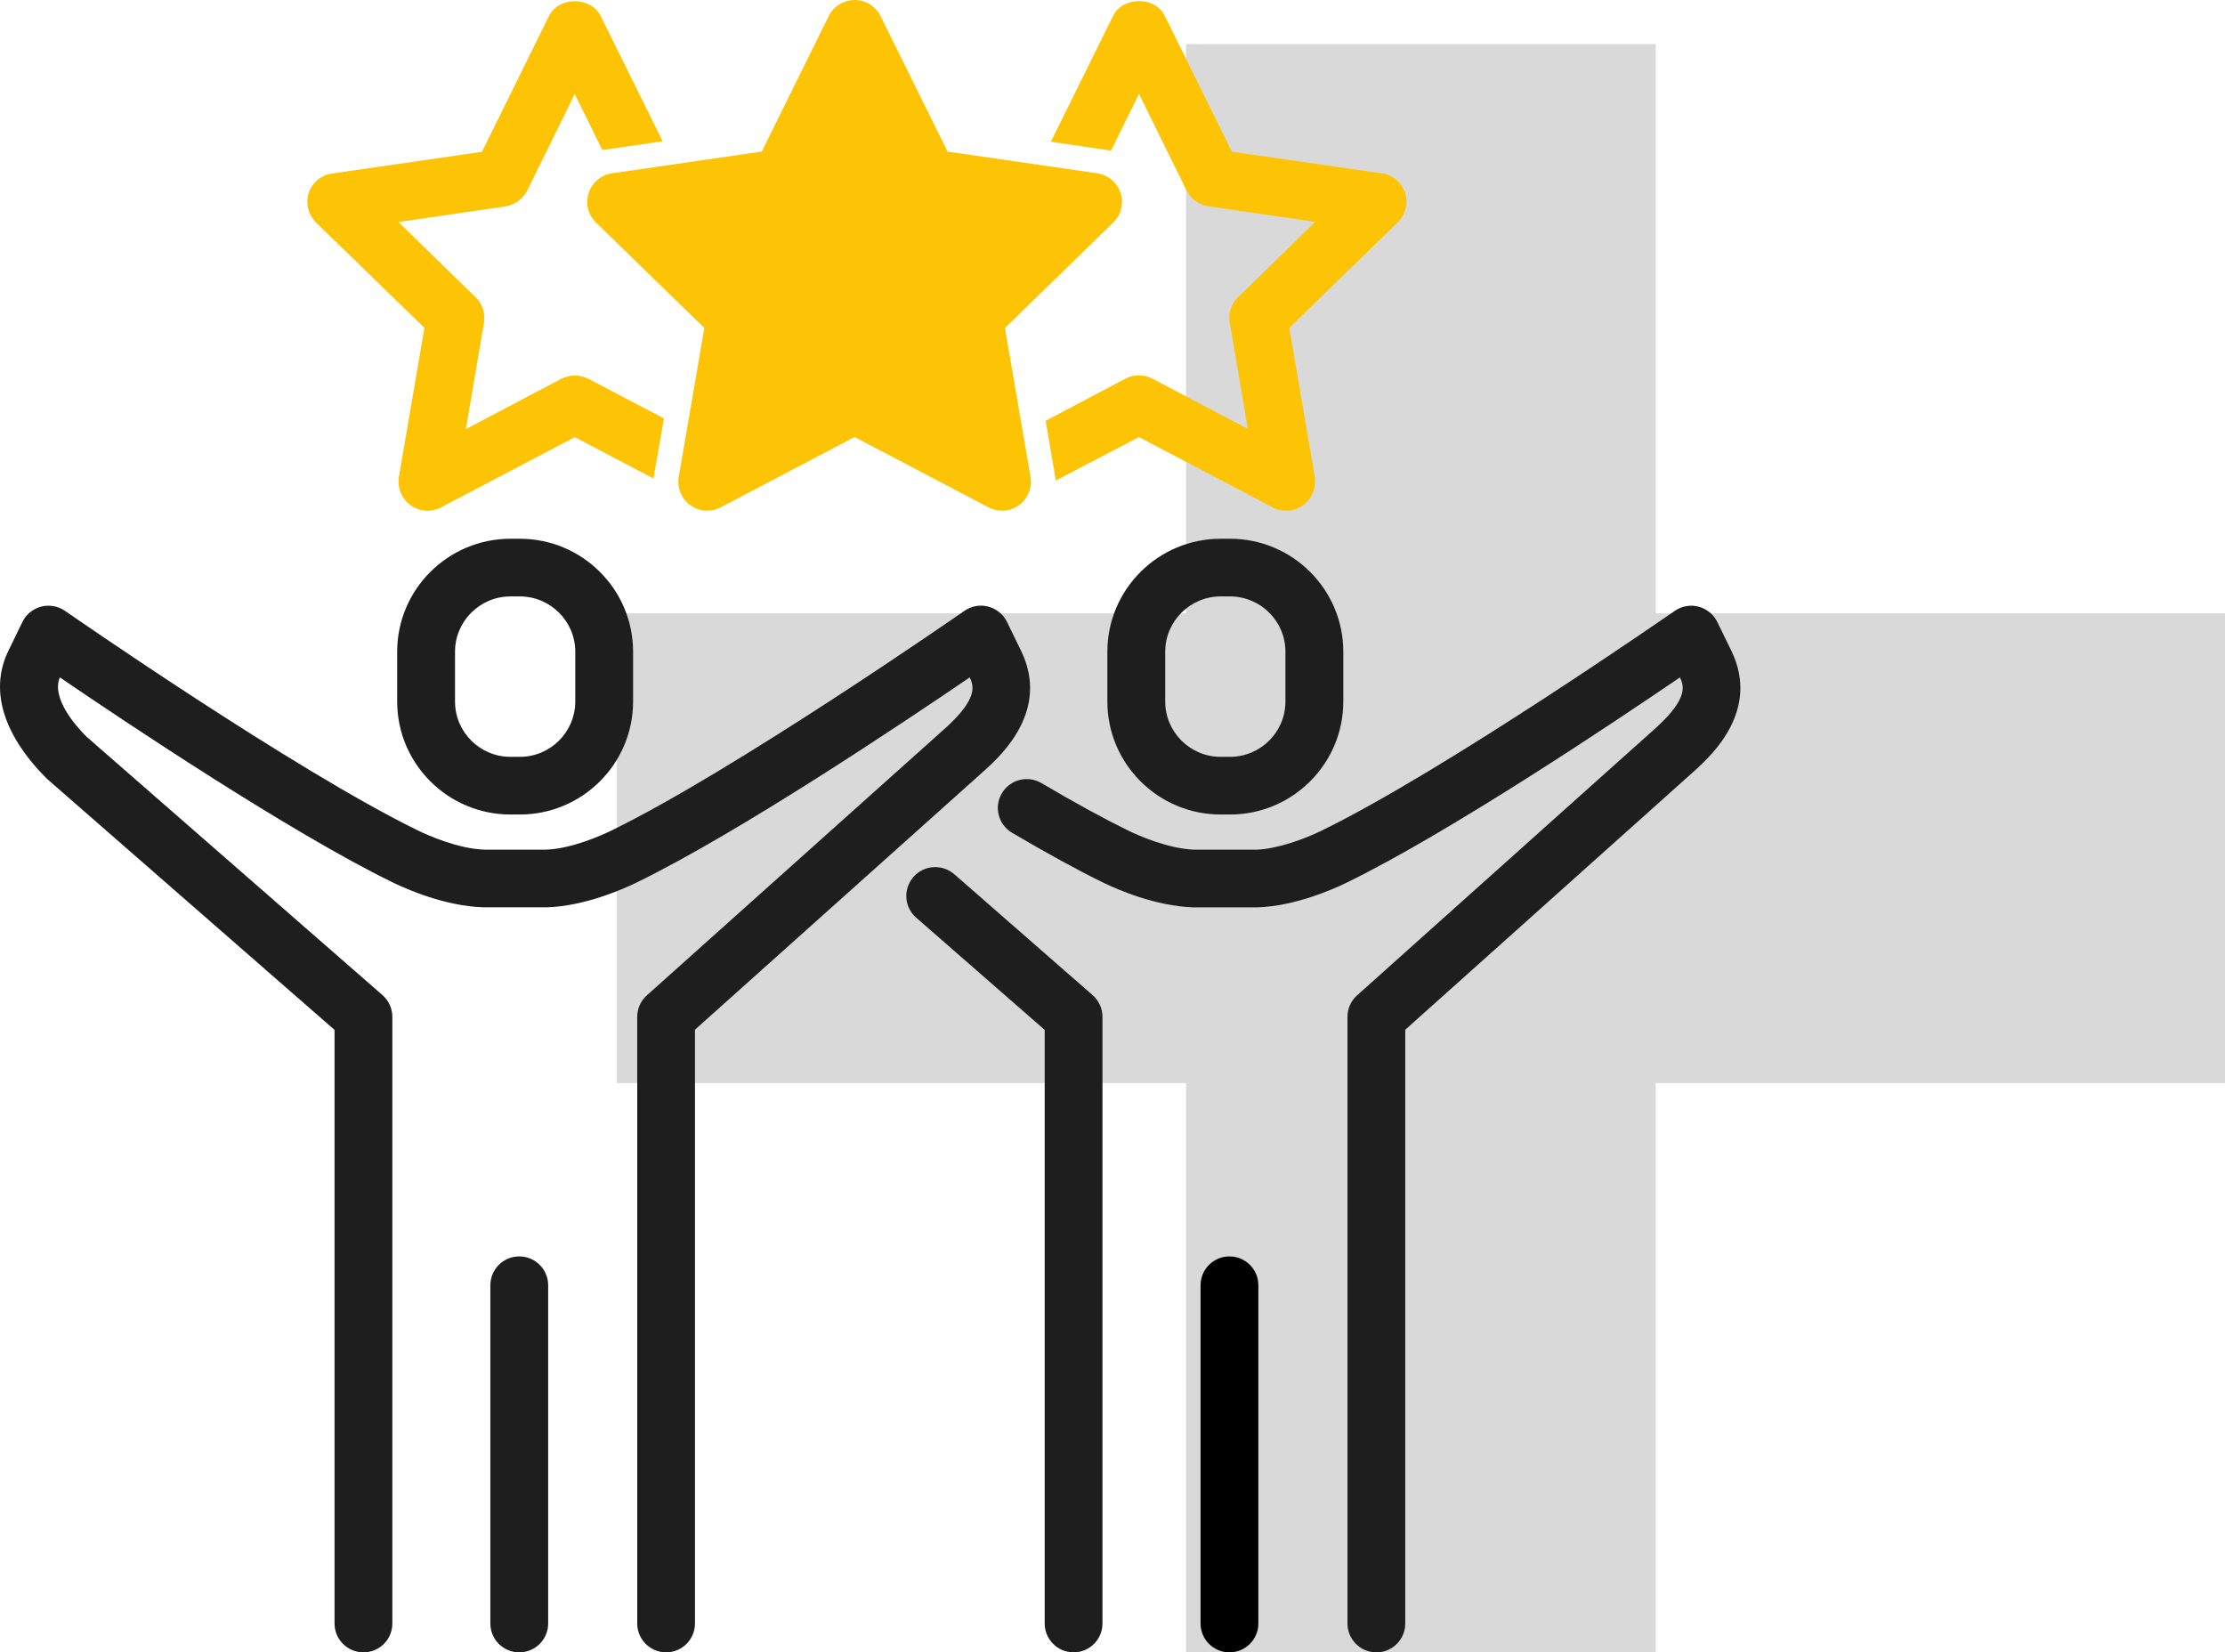 <svg width="101" height="75" viewBox="0 0 101 75" fill="none" xmlns="http://www.w3.org/2000/svg">
<path d="M101 27.84H28V49.16H101V27.84Z" fill="#D9D9D9"/>
<path d="M75.16 2H53.84V75H75.16V2Z" fill="#D9D9D9"/>
<path d="M23.596 36.97H23.172C20.336 36.97 18.029 34.67 18.029 31.843V29.58C18.029 26.753 20.336 24.453 23.172 24.453H23.596C26.432 24.453 28.738 26.753 28.738 29.58V31.843C28.738 34.67 26.432 36.97 23.596 36.97ZM23.172 27.071C21.784 27.071 20.655 28.197 20.655 29.58V31.843C20.655 33.226 21.784 34.352 23.172 34.352H23.596C24.983 34.352 26.113 33.226 26.113 31.843V29.58C26.113 28.197 24.983 27.071 23.596 27.071H23.172Z" fill="#1E1E1E"/>
<path d="M30.238 74.998C29.512 74.998 28.926 74.411 28.926 73.688V46.152C28.926 45.782 29.083 45.427 29.361 45.179L42.984 32.985C44.381 31.695 44.205 31.14 44.02 30.745C41.043 32.776 33.55 37.791 28.898 40.057C28.237 40.377 26.521 41.128 24.828 41.182H21.947C20.212 41.128 18.497 40.377 17.837 40.057C13.185 37.791 5.693 32.776 2.716 30.745C2.325 31.684 3.421 32.933 3.92 33.431L17.363 45.167C17.646 45.415 17.81 45.775 17.81 46.152V73.688C17.81 74.411 17.224 74.998 16.498 74.998C15.773 74.998 15.186 74.411 15.186 73.688V46.746L2.12 35.339C0.124 33.338 -0.474 31.306 0.375 29.553L1.018 28.229C1.185 27.886 1.497 27.631 1.869 27.533C2.241 27.44 2.638 27.508 2.951 27.726C3.055 27.799 13.386 34.975 18.987 37.702C19.382 37.894 20.769 38.523 21.988 38.565H24.785C25.962 38.526 27.349 37.894 27.744 37.702C33.343 34.975 43.676 27.799 43.778 27.726C44.091 27.506 44.488 27.435 44.86 27.533C45.232 27.631 45.544 27.883 45.711 28.229L46.354 29.548C47.655 32.239 45.469 34.257 44.75 34.918L31.547 46.737V73.688C31.547 74.411 30.961 74.998 30.235 74.998H30.238Z" fill="#1E1E1E"/>
<path d="M23.571 74.998C22.845 74.998 22.259 74.411 22.259 73.688V58.337C22.259 57.614 22.845 57.027 23.571 57.027C24.296 57.027 24.883 57.614 24.883 58.337V73.688C24.883 74.411 24.296 74.998 23.571 74.998Z" fill="#1E1E1E"/>
<path d="M55.834 36.97H55.41C52.574 36.97 50.267 34.67 50.267 31.843V29.58C50.267 26.753 52.574 24.453 55.41 24.453H55.834C58.67 24.453 60.977 26.753 60.977 29.58V31.843C60.977 34.67 58.67 36.97 55.834 36.97ZM55.41 27.071C54.023 27.071 52.893 28.197 52.893 29.58V31.843C52.893 33.226 54.023 34.352 55.41 34.352H55.834C57.221 34.352 58.35 33.226 58.35 31.843V29.58C58.35 28.197 57.221 27.071 55.834 27.071H55.41Z" fill="#1E1E1E"/>
<path d="M48.734 74.998C48.008 74.998 47.422 74.411 47.422 73.688V46.746L41.588 41.651C41.043 41.176 40.988 40.348 41.465 39.804C41.942 39.258 42.77 39.206 43.32 39.681L49.598 45.168C49.881 45.416 50.045 45.775 50.045 46.153V73.688C50.045 74.411 49.459 74.998 48.734 74.998Z" fill="#1E1E1E"/>
<path d="M62.477 74.998C61.752 74.998 61.166 74.411 61.166 73.688V46.153C61.166 45.782 61.323 45.427 61.601 45.179L75.224 32.985C76.621 31.696 76.445 31.138 76.258 30.745C73.283 32.776 65.788 37.791 61.136 40.059C60.479 40.38 58.766 41.13 57.068 41.185H54.184C52.45 41.13 50.734 40.38 50.075 40.059C48.932 39.502 47.54 38.74 45.939 37.798C45.316 37.43 45.108 36.629 45.478 36.006C45.845 35.383 46.648 35.176 47.276 35.544C48.816 36.452 50.146 37.177 51.227 37.705C51.62 37.896 53.007 38.526 54.227 38.567H57.027C57.956 38.535 59.172 38.101 59.984 37.705C65.585 34.978 75.916 27.799 76.021 27.729C76.335 27.508 76.73 27.438 77.102 27.535C77.474 27.633 77.784 27.886 77.953 28.229L78.597 29.549C79.897 32.239 77.711 34.257 76.993 34.921L63.789 46.739V73.69C63.789 74.413 63.203 75 62.477 75V74.998Z" fill="#1E1E1E"/>
<path d="M55.809 74.998C55.083 74.998 54.497 74.411 54.497 73.688V58.337C54.497 57.614 55.083 57.027 55.809 57.027C56.535 57.027 57.121 57.614 57.121 58.337V73.688C57.121 74.411 56.535 74.998 55.809 74.998Z" fill="black"/>
<path d="M26.71 17.191L30.139 18.992L29.66 21.719L26.092 19.841L20.021 23.029C19.574 23.262 19.033 23.23 18.631 22.923C18.23 22.629 18.029 22.138 18.107 21.644L19.266 14.882L14.354 10.108C13.998 9.753 13.858 9.23 14.014 8.752C14.169 8.291 14.586 7.936 15.079 7.874L21.878 6.89L24.919 0.726C25.353 -0.168 26.82 -0.168 27.267 0.726L30.078 6.41L27.342 6.81L26.09 4.269L23.927 8.659C23.726 9.044 23.354 9.305 22.939 9.369L18.088 10.078L21.595 13.497C21.903 13.79 22.042 14.236 21.967 14.652L21.148 19.474L25.474 17.195C25.859 16.995 26.322 16.995 26.71 17.195V17.191Z" fill="#FDC405"/>
<path d="M63.436 10.106L58.524 14.88L59.683 21.642C59.761 22.136 59.56 22.627 59.158 22.921C58.757 23.228 58.216 23.259 57.769 23.027L51.698 19.838L47.928 21.811L47.465 19.099L51.081 17.189C51.467 16.989 51.93 16.989 52.318 17.189L56.644 19.468L55.825 14.646C55.747 14.23 55.886 13.784 56.197 13.49L59.703 10.072L54.853 9.362C54.435 9.301 54.066 9.039 53.865 8.652L51.702 4.263L50.436 6.835L47.7 6.435L50.527 0.721C50.961 -0.173 52.444 -0.173 52.875 0.721L55.918 6.883L62.717 7.868C63.212 7.929 63.614 8.284 63.783 8.746C63.938 9.223 63.799 9.746 63.443 10.101L63.436 10.106Z" fill="#FDC405"/>
<path d="M45.48 23.177C45.27 23.177 45.061 23.127 44.869 23.027L38.793 19.836L32.715 23.027C32.273 23.259 31.734 23.223 31.333 22.929C30.929 22.636 30.724 22.14 30.81 21.649L31.971 14.887L27.052 10.099C26.694 9.751 26.567 9.23 26.722 8.757C26.877 8.284 27.288 7.938 27.783 7.865L34.579 6.88L37.618 0.73C37.84 0.282 38.296 0 38.795 0C39.297 0 39.751 0.284 39.973 0.73L43.012 6.88L49.806 7.865C50.301 7.938 50.712 8.284 50.867 8.757C51.02 9.23 50.892 9.751 50.536 10.099L45.617 14.887L46.779 21.649C46.863 22.14 46.66 22.636 46.256 22.929C46.028 23.096 45.756 23.18 45.485 23.18L45.48 23.177Z" fill="#FDC405"/>
</svg>
